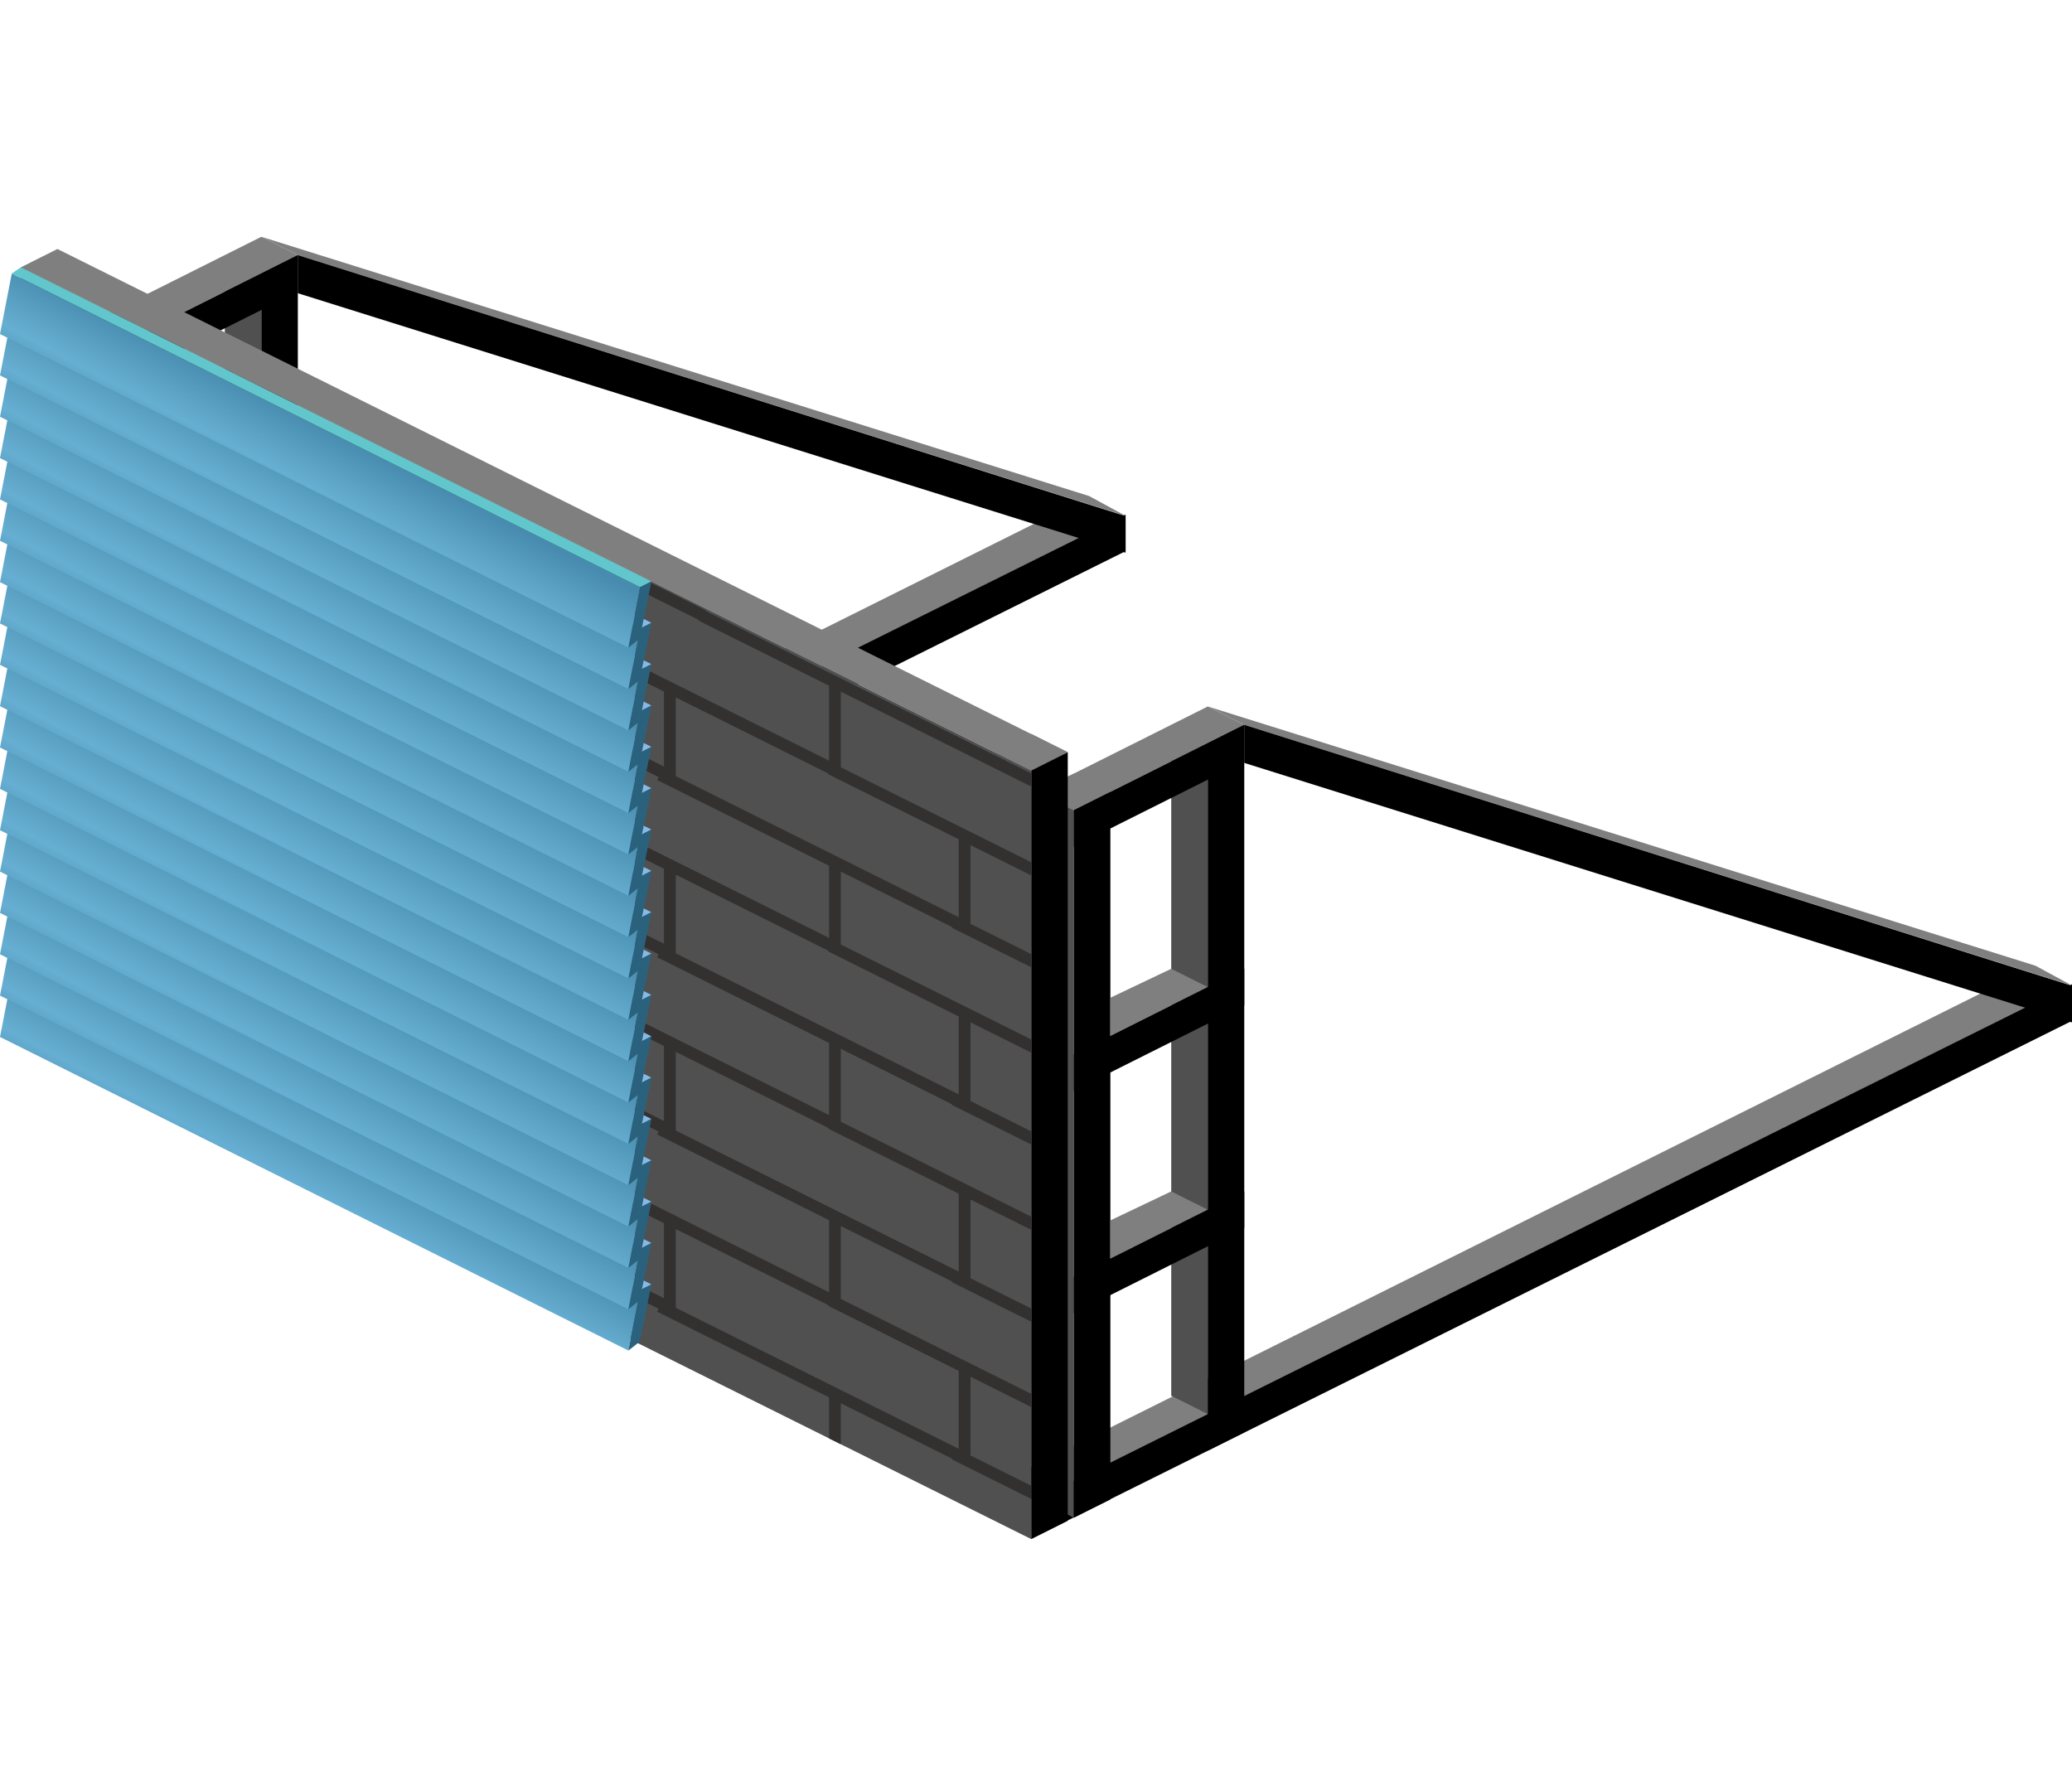 <svg width="350" height="300" viewBox="0 0 350 300" fill="none" xmlns="http://www.w3.org/2000/svg">
<g clip-path="url(#clip0)">
<path fill-rule="evenodd" clip-rule="evenodd" d="M177.795 86.925L8.931 171.163L15.1 174.254L183.964 90.016L177.795 86.925Z" fill="#7F7F7F"/>
<path fill-rule="evenodd" clip-rule="evenodd" d="M190.132 93.107V86.925L14.586 174.254V180.437L190.132 93.107Z" fill="black"/>
<path fill-rule="evenodd" clip-rule="evenodd" d="M183.964 83.793L44.144 40L50.312 43.091L190.132 87.142L183.964 83.793Z" fill="#7F7F7F"/>
<path fill-rule="evenodd" clip-rule="evenodd" d="M190.132 93.366V87.183L50.312 43.092V49.532L190.132 93.366Z" fill="black"/>
<path fill-rule="evenodd" clip-rule="evenodd" d="M21.526 51.334L15.357 54.425L21.526 57.516L27.694 54.425L21.526 51.334Z" fill="#7F7F7F"/>
<path fill-rule="evenodd" clip-rule="evenodd" d="M27.694 173.956V54.426L21.525 57.517V177.047L27.694 173.956Z" fill="black"/>
<path fill-rule="evenodd" clip-rule="evenodd" d="M37.975 156.44V43.092L44.144 46.183V159.531L37.975 156.44Z" fill="#505050"/>
<path fill-rule="evenodd" clip-rule="evenodd" d="M44.144 40L15.357 54.426L21.526 57.517L50.312 43.091L44.144 40Z" fill="#7F7F7F"/>
<path fill-rule="evenodd" clip-rule="evenodd" d="M50.312 49.275L21.526 63.701V57.518L50.312 43.092V49.275Z" fill="black"/>
<path fill-rule="evenodd" clip-rule="evenodd" d="M37.975 84.309L27.694 89.203V95.643L44.144 87.4L37.975 84.309Z" fill="#7F7F7F"/>
<path fill-rule="evenodd" clip-rule="evenodd" d="M50.312 90.491L21.526 104.917V98.735L50.312 84.309V90.491Z" fill="black"/>
<path fill-rule="evenodd" clip-rule="evenodd" d="M37.975 121.919L27.694 126.814V133.254L44.144 125.01L37.975 121.919Z" fill="#7F7F7F"/>
<path fill-rule="evenodd" clip-rule="evenodd" d="M50.312 128.102L21.526 142.528V136.345L50.312 121.919V128.102Z" fill="black"/>
<path fill-rule="evenodd" clip-rule="evenodd" d="M50.312 162.622V43.092L44.144 46.183V165.714L50.312 162.622Z" fill="black"/>
<path fill-rule="evenodd" clip-rule="evenodd" d="M337.663 166.271L168.799 250.509L174.968 253.6L343.831 169.362L337.663 166.271Z" fill="#7F7F7F"/>
<path fill-rule="evenodd" clip-rule="evenodd" d="M350 172.454V166.271L174.454 253.601V259.783L350 172.454Z" fill="black"/>
<path fill-rule="evenodd" clip-rule="evenodd" d="M343.832 163.139L204.012 119.346L210.18 122.437L350 166.488L343.832 163.139Z" fill="#7F7F7F"/>
<path fill-rule="evenodd" clip-rule="evenodd" d="M350 172.712V166.53L210.18 122.438V128.879L350 172.712Z" fill="black"/>
<path fill-rule="evenodd" clip-rule="evenodd" d="M181.394 130.68L175.225 133.771L181.394 136.862L187.562 133.771L181.394 130.68Z" fill="#7F7F7F"/>
<path fill-rule="evenodd" clip-rule="evenodd" d="M175.225 253.302V133.772L181.394 136.863V256.393L175.225 253.302Z" fill="#505050"/>
<path fill-rule="evenodd" clip-rule="evenodd" d="M187.562 253.302V133.772L181.393 136.863V256.393L187.562 253.302Z" fill="black"/>
<path fill-rule="evenodd" clip-rule="evenodd" d="M197.843 235.785V122.438L204.011 125.529V238.877L197.843 235.785Z" fill="#505050"/>
<path fill-rule="evenodd" clip-rule="evenodd" d="M204.011 119.346L175.225 133.772L181.393 136.863L210.18 122.437L204.011 119.346Z" fill="#7F7F7F"/>
<path fill-rule="evenodd" clip-rule="evenodd" d="M210.18 128.62L181.393 143.046V136.864L210.18 122.438V128.62Z" fill="black"/>
<path fill-rule="evenodd" clip-rule="evenodd" d="M197.843 163.655L187.562 168.549V174.989L204.011 166.746L197.843 163.655Z" fill="#7F7F7F"/>
<path fill-rule="evenodd" clip-rule="evenodd" d="M210.18 169.837L181.393 184.263V178.081L210.18 163.655V169.837Z" fill="black"/>
<path fill-rule="evenodd" clip-rule="evenodd" d="M197.843 201.265L187.562 206.16V212.6L204.011 204.356L197.843 201.265Z" fill="#7F7F7F"/>
<path fill-rule="evenodd" clip-rule="evenodd" d="M210.18 207.448L181.393 221.874V215.691L210.18 201.265V207.448Z" fill="black"/>
<path fill-rule="evenodd" clip-rule="evenodd" d="M210.18 241.968V122.438L204.011 125.529V245.059L210.18 241.968Z" fill="black"/>
<path fill-rule="evenodd" clip-rule="evenodd" d="M174.196 123.982L168.028 127.073L174.196 130.164L180.365 127.073L174.196 123.982Z" fill="#7F7F7F"/>
<path fill-rule="evenodd" clip-rule="evenodd" d="M9.702 42.062L3.534 45.154L174.197 130.165L180.365 127.073L9.702 42.062Z" fill="#7F7F7F"/>
<path fill-rule="evenodd" clip-rule="evenodd" d="M3.534 174.989V45.154L174.197 130.165V260L3.534 174.989Z" fill="#505050"/>
<path fill-rule="evenodd" clip-rule="evenodd" d="M180.365 256.908V127.074L174.196 130.165V260L180.365 256.908Z" fill="black"/>
<path fill-rule="evenodd" clip-rule="evenodd" d="M42.474 194.386L40.483 193.395V185.667L12.443 171.688L12.494 171.585L3.534 167.118V164.889L12.606 169.412V156.745L3.534 152.222V149.993L40.483 168.414V155.732L12.443 141.752L12.494 141.649L3.534 137.182V134.953L12.606 139.476V126.809L3.534 122.286V120.057L40.483 138.478V125.796L12.443 111.816L12.494 111.714L3.534 107.246V105.017L12.606 109.54V96.873L3.534 92.35V90.121L40.483 108.543V95.86L12.443 81.88L12.494 81.778L3.534 77.311V75.082L12.606 79.605V66.938L3.534 62.414V60.185L40.483 78.607V65.94L18.417 54.938L18.445 54.881L3.534 47.78V45.57L21.619 54.183L21.572 54.282L69.423 78.139L69.372 78.242L119.203 103.086L119.152 103.188L174.197 130.647V132.569L174.076 132.816L142.033 116.832V129.621L174.197 145.656V147.885L163.936 142.77V156.051H163.916L174.197 161.177V163.406L160.786 156.72L160.837 156.618L142.033 147.242V159.556L174.197 175.592V177.821L163.936 172.706V185.987H163.916L174.197 191.113V193.342L160.786 186.656L160.837 186.553L142.033 177.178V189.492L174.197 205.528V207.757L163.936 202.641V215.923H163.916L174.197 221.049V223.278L160.786 216.592L160.837 216.489L142.033 207.114V219.428L174.197 235.464V237.693L163.936 232.577V245.859H163.916L174.197 250.984V253.213L160.786 246.527L160.837 246.425L142.033 237.05V243.979L140.042 242.987V236.057L111.007 221.581L111.255 221.08L92.253 211.607V219.183L90.262 218.191V210.614L62.223 196.634L62.274 196.532L42.474 186.66V194.386ZM140.042 146.25L111.007 131.774L111.255 131.273L92.254 121.799V134.61L140.042 158.436V146.25ZM90.262 120.807L62.223 106.827L62.274 106.725L42.474 96.853V109.663L90.262 133.489V120.807ZM14.597 80.725L62.386 104.551V91.884L40.32 80.883L40.371 80.78L14.597 67.93V80.725ZM161.945 141.777V154.941L114.136 131.105H114.157V117.823L139.93 130.673L139.879 130.776L161.945 141.777ZM112.165 116.831L90.1 105.829L90.15 105.727L64.377 92.877V105.672L112.165 129.498V116.831ZM140.042 115.838L117.983 104.835L118.033 104.732L92.254 91.879V104.674L140.042 128.5V115.838ZM90.262 90.886V103.553L42.474 79.728V66.932L68.247 79.782L68.197 79.885L90.262 90.886ZM140.042 206.121L111.007 191.645L111.255 191.145L92.254 181.671V194.481L140.042 218.307V206.121ZM90.262 180.678L62.223 166.699L62.274 166.596L42.474 156.724V169.535L90.262 193.361V180.678ZM42.474 139.599V126.789L62.274 136.66L62.223 136.763L90.262 150.742V163.425L42.474 139.599ZM92.254 164.546V151.735L111.255 161.209L111.007 161.709L140.042 176.185V188.371L92.254 164.546ZM14.597 110.661L62.386 134.487V121.82L40.32 110.818L40.371 110.716L14.597 97.866V110.661ZM161.945 171.713V184.876L114.136 161.04H114.157V147.759L139.93 160.609L139.879 160.711L161.945 171.713ZM112.165 146.766L90.1 135.765L90.15 135.662L64.377 122.812V135.608L112.165 159.433V146.766ZM14.597 140.597L62.386 164.423V151.756L40.32 140.754L40.371 140.652L14.597 127.802V140.597ZM161.945 201.649V214.812L114.136 190.976H114.157V177.695L139.93 190.545L139.879 190.647L161.945 201.649ZM112.165 176.702L90.1 165.701L90.15 165.598L64.377 152.748V165.543L112.165 189.369V176.702ZM62.386 194.359L14.597 170.533V157.738L40.371 170.587L40.32 170.69L62.386 181.691V194.359ZM161.945 244.748V231.584L139.879 220.583L139.93 220.481L114.157 207.631V220.912H114.136L161.945 244.748ZM90.1 195.637L112.165 206.638V219.305L64.377 195.479V182.684L90.15 195.534L90.1 195.637Z" fill="#333030"/>
<path d="M106.144 228.146L108.135 217.938L1.991 164.945L4.64453e-05 175.173L106.144 228.146Z" fill="url(#paint0_linear)"/>
<path d="M110.042 216.971L108.136 217.939L1.991 164.945L3.513 163.904L110.042 216.971Z" fill="#87B9E7"/>
<path d="M110.042 216.971L108.136 217.939L106.144 228.152L108.05 226.655L110.042 216.971Z" fill="#2A627D"/>
<path d="M106.144 221.161L108.135 210.953L1.991 157.96L4.64453e-05 168.188L106.144 221.161Z" fill="url(#paint1_linear)"/>
<path d="M110.042 209.986L108.136 210.954L1.991 157.96L3.513 156.919L110.042 209.986Z" fill="#87B9E7"/>
<path d="M110.042 209.986L108.136 210.954L106.144 221.167L108.05 219.67L110.042 209.986Z" fill="#2A627D"/>
<path d="M106.144 214.176L108.135 203.968L1.991 150.975L4.64453e-05 161.203L106.144 214.176Z" fill="url(#paint2_linear)"/>
<path d="M110.042 203.001L108.136 203.969L1.991 150.975L3.513 149.934L110.042 203.001Z" fill="#87B9E7"/>
<path d="M110.042 203.001L108.136 203.969L106.144 214.182L108.05 212.685L110.042 203.001Z" fill="#2A627D"/>
<path d="M106.144 207.191L108.135 196.983L1.991 143.99L4.64453e-05 154.218L106.144 207.191Z" fill="url(#paint3_linear)"/>
<path d="M110.042 196.016L108.136 196.984L1.991 143.99L3.513 142.949L110.042 196.016Z" fill="#87B9E7"/>
<path d="M110.042 196.016L108.136 196.984L106.144 207.197L108.05 205.7L110.042 196.016Z" fill="#2A627D"/>
<path d="M106.144 200.206L108.135 189.998L1.991 137.005L4.64453e-05 147.233L106.144 200.206Z" fill="url(#paint4_linear)"/>
<path d="M110.042 189.031L108.136 189.999L1.991 137.005L3.513 135.964L110.042 189.031Z" fill="#87B9E7"/>
<path d="M110.042 189.031L108.136 189.999L106.144 200.212L108.05 198.715L110.042 189.031Z" fill="#2A627D"/>
<path d="M106.144 193.221L108.135 183.013L1.991 130.02L4.64453e-05 140.248L106.144 193.221Z" fill="url(#paint5_linear)"/>
<path d="M110.042 182.046L108.136 183.014L1.991 130.02L3.513 128.979L110.042 182.046Z" fill="#87B9E7"/>
<path d="M110.042 182.046L108.136 183.014L106.144 193.227L108.05 191.73L110.042 182.046Z" fill="#2A627D"/>
<path d="M106.144 186.236L108.135 176.028L1.991 123.034L4.64453e-05 133.263L106.144 186.236Z" fill="url(#paint6_linear)"/>
<path d="M110.042 175.061L108.136 176.028L1.991 123.035L3.513 121.994L110.042 175.061Z" fill="#87B9E7"/>
<path d="M110.042 175.061L108.136 176.029L106.144 186.242L108.05 184.745L110.042 175.061Z" fill="#2A627D"/>
<path d="M106.144 179.251L108.135 169.043L1.991 116.05L4.64453e-05 126.278L106.144 179.251Z" fill="url(#paint7_linear)"/>
<path d="M110.042 168.076L108.136 169.044L1.991 116.05L3.513 115.009L110.042 168.076Z" fill="#87B9E7"/>
<path d="M110.042 168.076L108.136 169.044L106.144 179.257L108.05 177.76L110.042 168.076Z" fill="#2A627D"/>
<path d="M106.144 172.266L108.135 162.058L1.991 109.064L4.64453e-05 119.293L106.144 172.266Z" fill="url(#paint8_linear)"/>
<path d="M110.042 161.091L108.136 162.058L1.991 109.065L3.513 108.024L110.042 161.091Z" fill="#87B9E7"/>
<path d="M110.042 161.091L108.136 162.059L106.144 172.272L108.05 170.775L110.042 161.091Z" fill="#2A627D"/>
<path d="M106.144 165.281L108.135 155.073L1.991 102.079L4.64453e-05 112.307L106.144 165.281Z" fill="url(#paint9_linear)"/>
<path d="M110.042 154.105L108.136 155.073L1.991 102.08L3.513 101.039L110.042 154.105Z" fill="#87B9E7"/>
<path d="M110.042 154.105L108.136 155.074L106.144 165.287L108.05 163.79L110.042 154.105Z" fill="#2A627D"/>
<path d="M106.144 158.296L108.135 148.088L1.991 95.094L4.64453e-05 105.322L106.144 158.296Z" fill="url(#paint10_linear)"/>
<path d="M110.042 147.121L108.136 148.088L1.991 95.095L3.513 94.054L110.042 147.121Z" fill="#87B9E7"/>
<path d="M110.042 147.121L108.136 148.089L106.144 158.302L108.05 156.805L110.042 147.121Z" fill="#2A627D"/>
<path d="M106.144 151.311L108.135 141.103L1.991 88.109L4.64453e-05 98.338L106.144 151.311Z" fill="url(#paint11_linear)"/>
<path d="M110.042 140.135L108.136 141.103L1.991 88.11L3.513 87.069L110.042 140.135Z" fill="#87B9E7"/>
<path d="M110.042 140.135L108.136 141.104L106.144 151.317L108.05 149.82L110.042 140.135Z" fill="#2A627D"/>
<path d="M106.144 144.326L108.135 134.118L1.991 81.124L4.64453e-05 91.352L106.144 144.326Z" fill="url(#paint12_linear)"/>
<path d="M110.042 133.15L108.136 134.118L1.991 81.125L3.513 80.084L110.042 133.15Z" fill="#87B9E7"/>
<path d="M110.042 133.15L108.136 134.118L106.144 144.332L108.05 142.835L110.042 133.15Z" fill="#2A627D"/>
<path d="M106.144 137.341L108.135 127.133L1.991 74.139L4.64453e-05 84.367L106.144 137.341Z" fill="url(#paint13_linear)"/>
<path d="M110.042 126.165L108.136 127.133L1.991 74.14L3.513 73.099L110.042 126.165Z" fill="#87B9E7"/>
<path d="M110.042 126.166L108.136 127.134L106.144 137.347L108.05 135.85L110.042 126.166Z" fill="#2A627D"/>
<path d="M106.144 130.356L108.135 120.148L1.991 67.154L4.64453e-05 77.382L106.144 130.356Z" fill="url(#paint14_linear)"/>
<path d="M110.042 119.18L108.136 120.148L1.991 67.155L3.513 66.114L110.042 119.18Z" fill="#87B9E7"/>
<path d="M110.042 119.18L108.136 120.149L106.144 130.362L108.05 128.865L110.042 119.18Z" fill="#2A627D"/>
<path d="M106.144 123.371L108.135 113.163L1.991 60.169L4.64453e-05 70.397L106.144 123.371Z" fill="url(#paint15_linear)"/>
<path d="M110.042 112.195L108.136 113.163L1.991 60.17L3.513 59.129L110.042 112.195Z" fill="#87B9E7"/>
<path d="M110.042 112.195L108.136 113.163L106.144 123.376L108.05 121.88L110.042 112.195Z" fill="#2A627D"/>
<path d="M106.144 116.386L108.135 106.178L1.991 53.184L4.64453e-05 63.412L106.144 116.386Z" fill="url(#paint16_linear)"/>
<path d="M110.042 105.21L108.136 106.178L1.991 53.184L3.513 52.144L110.042 105.21Z" fill="#87B9E7"/>
<path d="M110.042 105.21L108.136 106.179L106.144 116.392L108.05 114.895L110.042 105.21Z" fill="#2A627D"/>
<path d="M106.144 109.401L108.135 99.193L1.991 46.199L4.64453e-05 56.427L106.144 109.401Z" fill="url(#paint17_linear)"/>
<path d="M110.042 98.225L108.136 99.193L1.991 46.2L3.513 45.159L110.042 98.225Z" fill="#62C7CD"/>
<path d="M110.042 98.225L108.136 99.193L106.144 109.406L108.05 107.91L110.042 98.225Z" fill="#2A627D"/>
</g>
<defs>
<linearGradient id="paint0_linear" x1="65.759" y1="196.664" x2="57.836" y2="211.625" gradientUnits="userSpaceOnUse">
<stop stop-color="#478CAF"/>
<stop offset="0.598" stop-color="#67AFD2"/>
<stop offset="1" stop-color="#478CAF"/>
</linearGradient>
<linearGradient id="paint1_linear" x1="65.759" y1="189.679" x2="57.836" y2="204.64" gradientUnits="userSpaceOnUse">
<stop stop-color="#478CAF"/>
<stop offset="0.598" stop-color="#67AFD2"/>
<stop offset="1" stop-color="#478CAF"/>
</linearGradient>
<linearGradient id="paint2_linear" x1="65.759" y1="182.694" x2="57.836" y2="197.655" gradientUnits="userSpaceOnUse">
<stop stop-color="#478CAF"/>
<stop offset="0.598" stop-color="#67AFD2"/>
<stop offset="1" stop-color="#478CAF"/>
</linearGradient>
<linearGradient id="paint3_linear" x1="65.759" y1="175.709" x2="57.836" y2="190.67" gradientUnits="userSpaceOnUse">
<stop stop-color="#478CAF"/>
<stop offset="0.598" stop-color="#67AFD2"/>
<stop offset="1" stop-color="#478CAF"/>
</linearGradient>
<linearGradient id="paint4_linear" x1="65.759" y1="168.724" x2="57.836" y2="183.685" gradientUnits="userSpaceOnUse">
<stop stop-color="#478CAF"/>
<stop offset="0.598" stop-color="#67AFD2"/>
<stop offset="1" stop-color="#478CAF"/>
</linearGradient>
<linearGradient id="paint5_linear" x1="65.759" y1="161.739" x2="57.836" y2="176.7" gradientUnits="userSpaceOnUse">
<stop stop-color="#478CAF"/>
<stop offset="0.598" stop-color="#67AFD2"/>
<stop offset="1" stop-color="#478CAF"/>
</linearGradient>
<linearGradient id="paint6_linear" x1="65.759" y1="154.754" x2="57.836" y2="169.715" gradientUnits="userSpaceOnUse">
<stop stop-color="#478CAF"/>
<stop offset="0.598" stop-color="#67AFD2"/>
<stop offset="1" stop-color="#478CAF"/>
</linearGradient>
<linearGradient id="paint7_linear" x1="65.759" y1="147.769" x2="57.836" y2="162.73" gradientUnits="userSpaceOnUse">
<stop stop-color="#478CAF"/>
<stop offset="0.598" stop-color="#67AFD2"/>
<stop offset="1" stop-color="#478CAF"/>
</linearGradient>
<linearGradient id="paint8_linear" x1="65.759" y1="140.784" x2="57.836" y2="155.745" gradientUnits="userSpaceOnUse">
<stop stop-color="#478CAF"/>
<stop offset="0.598" stop-color="#67AFD2"/>
<stop offset="1" stop-color="#478CAF"/>
</linearGradient>
<linearGradient id="paint9_linear" x1="65.759" y1="133.798" x2="57.836" y2="148.76" gradientUnits="userSpaceOnUse">
<stop stop-color="#478CAF"/>
<stop offset="0.598" stop-color="#67AFD2"/>
<stop offset="1" stop-color="#478CAF"/>
</linearGradient>
<linearGradient id="paint10_linear" x1="65.759" y1="126.813" x2="57.836" y2="141.775" gradientUnits="userSpaceOnUse">
<stop stop-color="#478CAF"/>
<stop offset="0.598" stop-color="#67AFD2"/>
<stop offset="1" stop-color="#478CAF"/>
</linearGradient>
<linearGradient id="paint11_linear" x1="65.759" y1="119.829" x2="57.836" y2="134.79" gradientUnits="userSpaceOnUse">
<stop stop-color="#478CAF"/>
<stop offset="0.598" stop-color="#67AFD2"/>
<stop offset="1" stop-color="#478CAF"/>
</linearGradient>
<linearGradient id="paint12_linear" x1="65.759" y1="112.843" x2="57.836" y2="127.805" gradientUnits="userSpaceOnUse">
<stop stop-color="#478CAF"/>
<stop offset="0.598" stop-color="#67AFD2"/>
<stop offset="1" stop-color="#478CAF"/>
</linearGradient>
<linearGradient id="paint13_linear" x1="65.759" y1="105.858" x2="57.836" y2="120.82" gradientUnits="userSpaceOnUse">
<stop stop-color="#478CAF"/>
<stop offset="0.598" stop-color="#67AFD2"/>
<stop offset="1" stop-color="#478CAF"/>
</linearGradient>
<linearGradient id="paint14_linear" x1="65.759" y1="98.873" x2="57.836" y2="113.835" gradientUnits="userSpaceOnUse">
<stop stop-color="#478CAF"/>
<stop offset="0.598" stop-color="#67AFD2"/>
<stop offset="1" stop-color="#478CAF"/>
</linearGradient>
<linearGradient id="paint15_linear" x1="65.759" y1="91.888" x2="57.836" y2="106.85" gradientUnits="userSpaceOnUse">
<stop stop-color="#478CAF"/>
<stop offset="0.598" stop-color="#67AFD2"/>
<stop offset="1" stop-color="#478CAF"/>
</linearGradient>
<linearGradient id="paint16_linear" x1="65.759" y1="84.903" x2="57.836" y2="99.865" gradientUnits="userSpaceOnUse">
<stop stop-color="#478CAF"/>
<stop offset="0.598" stop-color="#67AFD2"/>
<stop offset="1" stop-color="#478CAF"/>
</linearGradient>
<linearGradient id="paint17_linear" x1="65.759" y1="77.918" x2="57.836" y2="92.88" gradientUnits="userSpaceOnUse">
<stop stop-color="#478CAF"/>
<stop offset="0.598" stop-color="#67AFD2"/>
<stop offset="1" stop-color="#478CAF"/>
</linearGradient>
<clipPath id="clip0">
<rect width="350" height="300" fill="white"/>
</clipPath>
</defs>
</svg>
